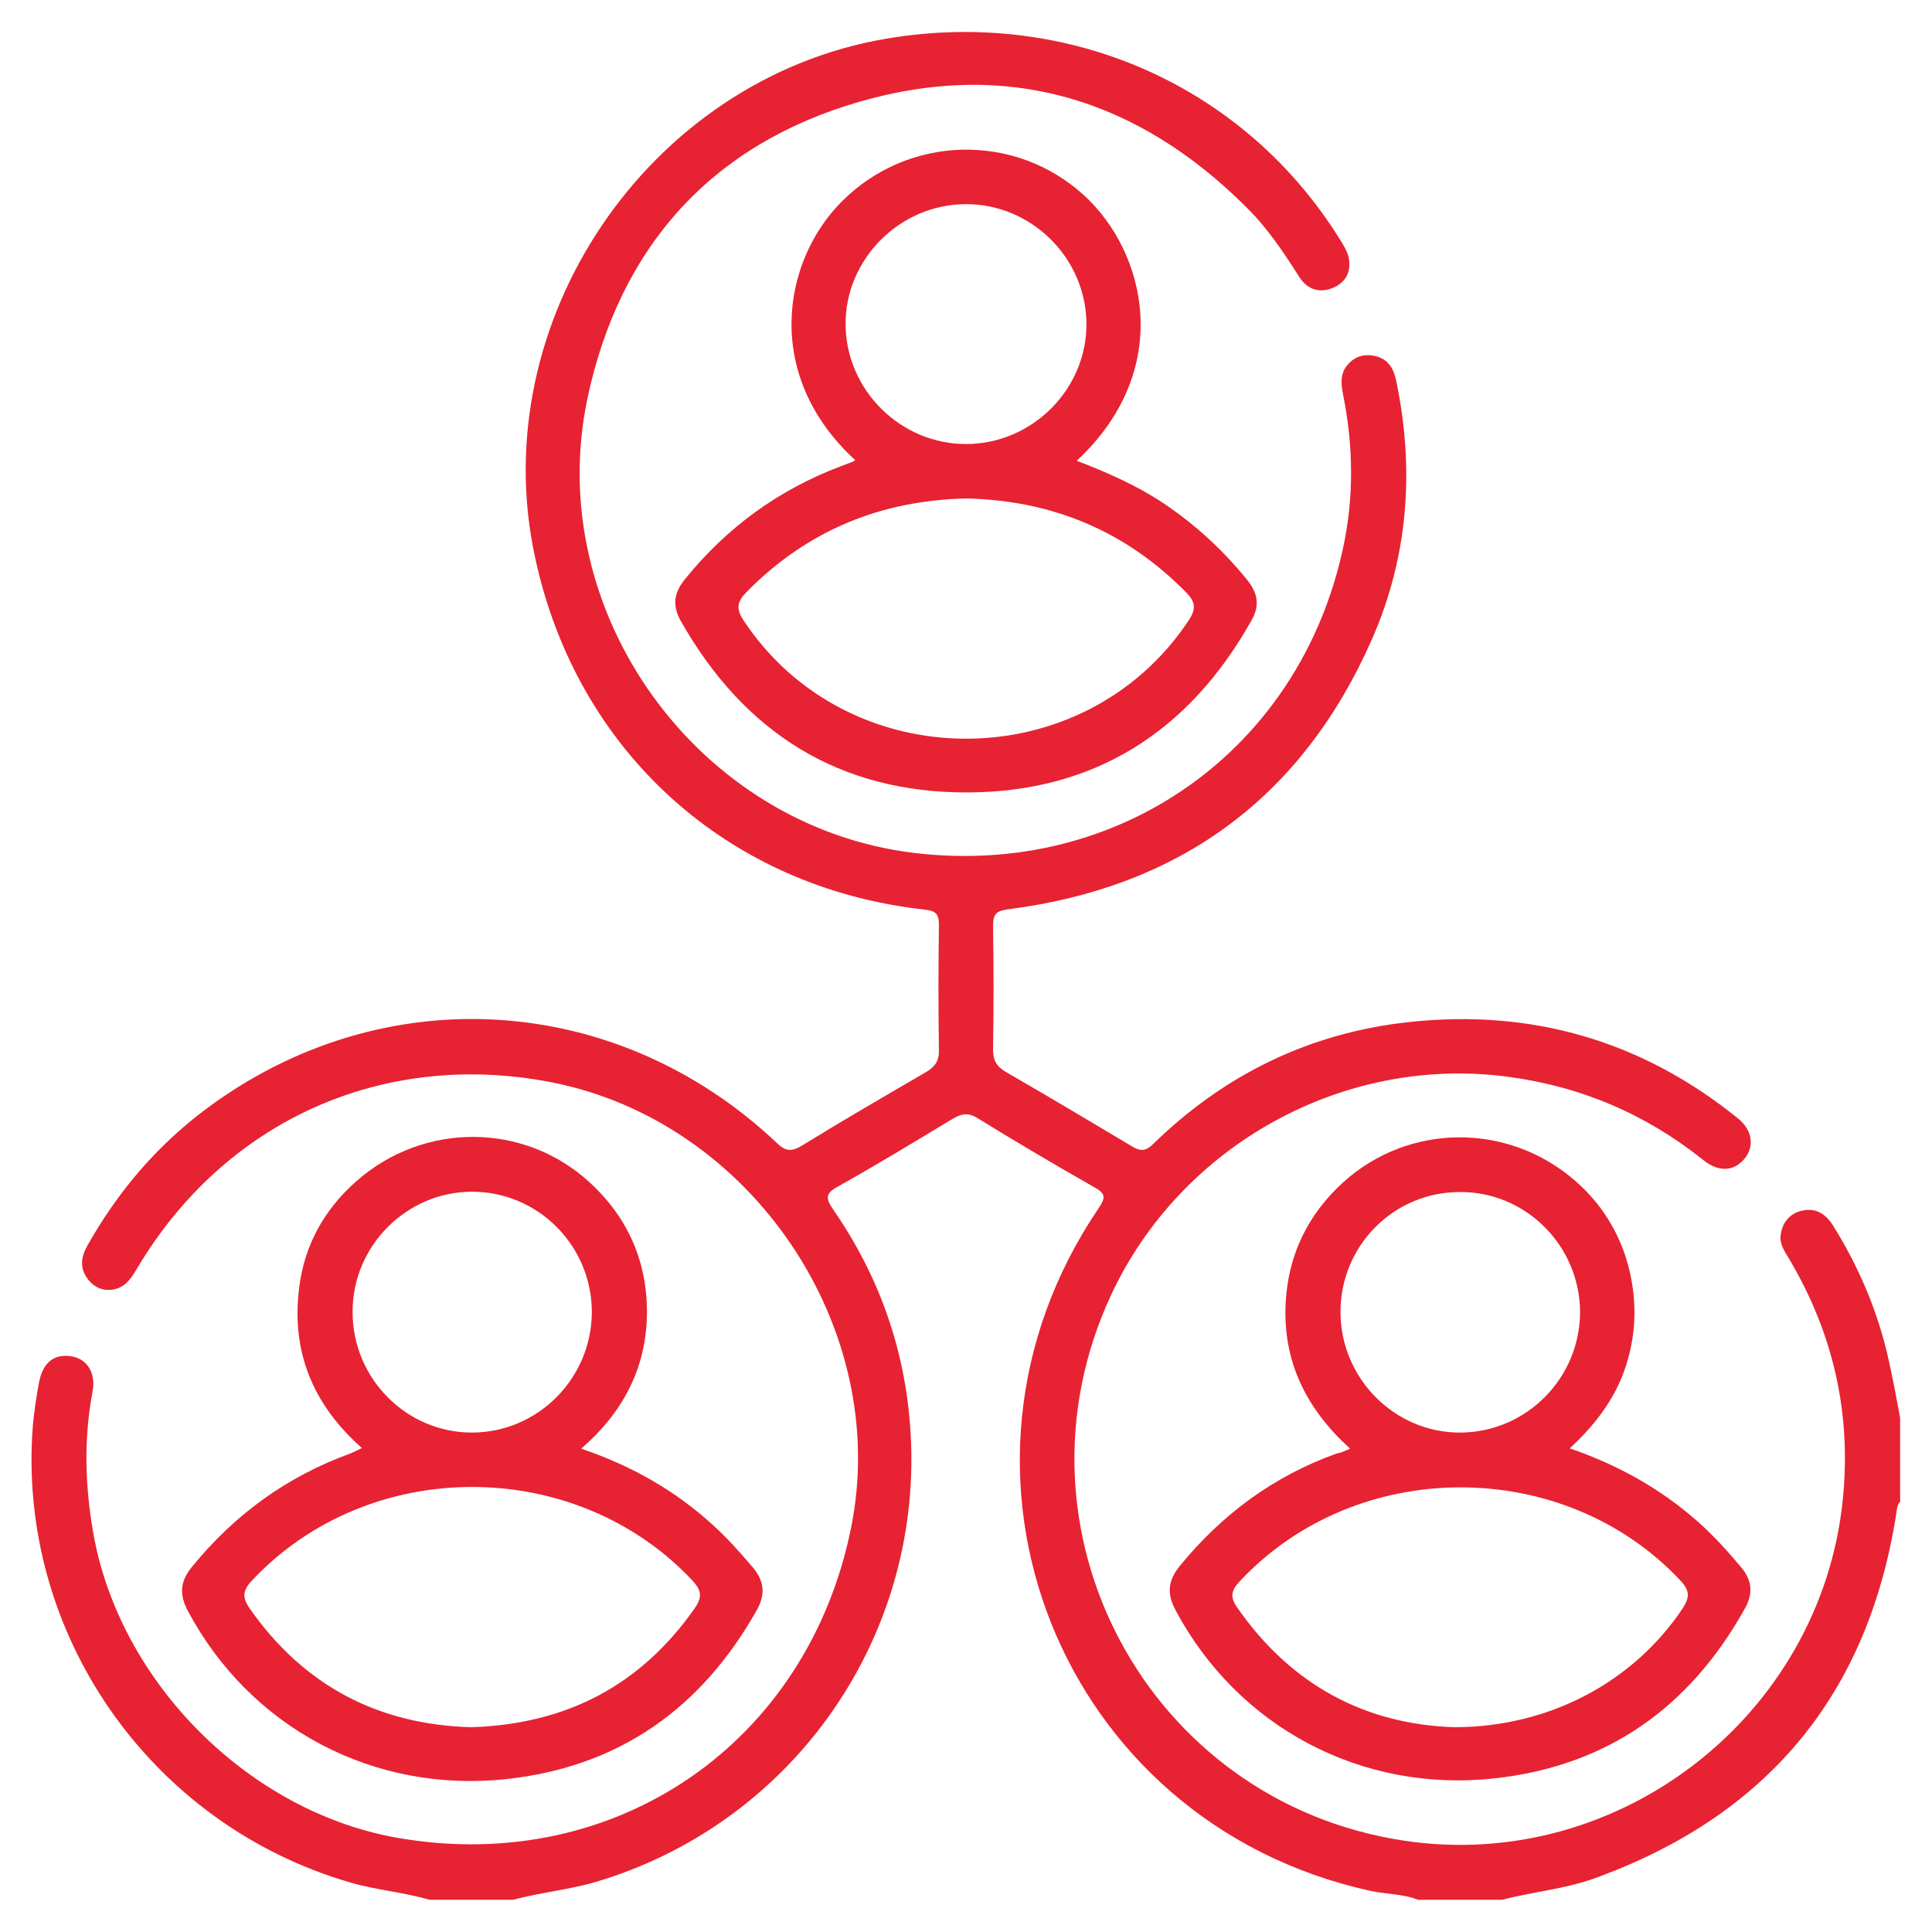 <svg xmlns="http://www.w3.org/2000/svg" xmlns:xlink="http://www.w3.org/1999/xlink" id="Layer_1" x="0px" y="0px" viewBox="0 0 60 60" style="enable-background:new 0 0 60 60;" xml:space="preserve"><style type="text/css">	.st0{fill:#E72232;}	.st1{display:none;}	.st2{display:inline;}</style><g>	<g>		<path class="st0" d="M13.34,59c-0.81-0.24-1.66-0.3-2.47-0.54c-6.22-1.81-10.35-7.75-9.85-14.18c0.04-0.45,0.11-0.9,0.19-1.34   c0.12-0.63,0.47-0.9,1-0.82c0.5,0.08,0.78,0.52,0.66,1.12c-0.27,1.45-0.23,2.89,0.02,4.33c0.8,4.67,4.86,8.74,9.54,9.52   c6.71,1.13,12.65-2.96,14-9.64c1.26-6.21-3.11-12.66-9.36-13.85c-5.2-0.99-10.08,1.21-12.8,5.77c-0.18,0.3-0.35,0.59-0.72,0.67   c-0.35,0.07-0.64-0.06-0.84-0.34c-0.24-0.33-0.19-0.67,0-1.01c0.94-1.67,2.15-3.1,3.69-4.25c5.48-4.09,12.75-3.65,17.73,1.06   c0.27,0.26,0.45,0.27,0.77,0.08c1.27-0.78,2.56-1.53,3.85-2.28c0.27-0.16,0.41-0.33,0.41-0.66c-0.02-1.3-0.02-2.61,0-3.91   c0-0.33-0.08-0.44-0.43-0.48c-6.13-0.67-10.82-4.91-12.11-10.93C15.02,10,20.14,2.45,27.53,1.2c5.68-0.96,11.15,1.48,14.11,6.28   c0.1,0.16,0.2,0.33,0.24,0.5c0.09,0.41-0.05,0.76-0.44,0.94c-0.43,0.2-0.83,0.09-1.09-0.32c-0.49-0.77-0.99-1.52-1.64-2.16   c-3.38-3.38-7.43-4.61-12.02-3.28c-4.61,1.33-7.46,4.53-8.45,9.23c-1.39,6.64,3.45,13.3,10.16,14.1   c6.38,0.76,11.96-3.2,13.31-9.47c0.34-1.57,0.32-3.15,0.01-4.72c-0.07-0.34-0.12-0.68,0.13-0.97c0.23-0.27,0.53-0.35,0.87-0.27   c0.37,0.09,0.55,0.36,0.63,0.72c0.59,2.78,0.39,5.5-0.75,8.09c-2.17,4.91-5.97,7.69-11.3,8.37c-0.37,0.05-0.46,0.16-0.46,0.51   c0.02,1.28,0.02,2.57,0,3.85c0,0.32,0.1,0.51,0.38,0.68c1.32,0.76,2.64,1.55,3.95,2.33c0.25,0.15,0.41,0.14,0.63-0.07   c2.22-2.17,4.88-3.47,7.97-3.8c3.8-0.41,7.22,0.58,10.2,2.99c0.45,0.36,0.52,0.86,0.22,1.24c-0.33,0.41-0.81,0.45-1.3,0.05   c-1.78-1.42-3.79-2.28-6.06-2.58c-5.08-0.68-10.15,2.1-12.33,6.79c-3.38,7.28,1.14,15.72,9.08,16.93   c6.68,1.02,12.97-3.87,13.65-10.59c0.27-2.67-0.29-5.13-1.64-7.43c-0.14-0.24-0.33-0.48-0.29-0.78c0.05-0.39,0.27-0.67,0.66-0.76   c0.42-0.1,0.73,0.09,0.96,0.45c0.82,1.31,1.41,2.71,1.74,4.21c0.13,0.59,0.24,1.18,0.35,1.77c0,0.87,0,1.74,0,2.61   c-0.1,0.1-0.1,0.24-0.12,0.37c-0.88,5.64-4.03,9.4-9.39,11.33c-0.92,0.33-1.9,0.41-2.85,0.66c-0.87,0-1.74,0-2.61,0   c-0.48-0.19-1-0.17-1.49-0.28c-9.64-2.12-13.98-13.02-8.43-21.2c0.2-0.3,0.24-0.44-0.12-0.64c-1.23-0.7-2.45-1.42-3.65-2.16   c-0.29-0.18-0.5-0.13-0.77,0.03c-1.18,0.71-2.36,1.43-3.56,2.1c-0.4,0.22-0.38,0.37-0.14,0.72c1.54,2.23,2.35,4.7,2.42,7.42   c0.15,6.18-3.85,11.68-9.78,13.45c-0.85,0.25-1.73,0.33-2.59,0.56C15.08,59,14.21,59,13.34,59z"></path>		<path class="st0" d="M41.93,44.99c-1.38-1.25-2.11-2.74-2-4.58c0.09-1.46,0.69-2.69,1.77-3.68c2.04-1.86,5.14-1.88,7.23-0.05   c0.8,0.7,1.35,1.58,1.63,2.6c0.28,1.04,0.27,2.09-0.06,3.12c-0.32,1.01-0.94,1.83-1.75,2.58c1.51,0.52,2.81,1.25,3.96,2.26   c0.5,0.44,0.94,0.93,1.36,1.43c0.35,0.41,0.38,0.83,0.11,1.3c-1.71,3.06-4.27,4.88-7.78,5.26c-4.13,0.45-7.96-1.6-9.89-5.22   c-0.28-0.52-0.24-0.93,0.14-1.39c1.31-1.6,2.91-2.78,4.86-3.48C41.63,45.12,41.75,45.07,41.93,44.99z M45.16,53.64   c2.95,0,5.56-1.4,7.09-3.68c0.22-0.34,0.24-0.55-0.05-0.86c-3.62-3.88-10.07-3.88-13.7,0.01c-0.26,0.28-0.31,0.48-0.08,0.81   C40.1,52.34,42.41,53.55,45.16,53.64z M41.63,40.74c0,2.07,1.69,3.77,3.74,3.75c2.04-0.02,3.69-1.69,3.7-3.73   c0-2.07-1.69-3.76-3.74-3.74C43.28,37.02,41.63,38.69,41.63,40.74z"></path>		<path class="st0" d="M18.05,44.99c1.59,0.54,2.93,1.31,4.1,2.38c0.45,0.41,0.85,0.86,1.24,1.32c0.35,0.42,0.38,0.83,0.12,1.3   c-1.71,3.05-4.27,4.88-7.78,5.26c-4.14,0.45-7.96-1.6-9.89-5.21c-0.28-0.52-0.25-0.93,0.13-1.39c1.32-1.62,2.95-2.8,4.91-3.51   c0.1-0.04,0.2-0.09,0.36-0.17c-1.52-1.34-2.2-2.99-1.95-4.97c0.16-1.32,0.77-2.43,1.78-3.32c2.09-1.84,5.2-1.83,7.23,0.03   c1.23,1.12,1.83,2.54,1.79,4.19C20.04,42.54,19.33,43.88,18.05,44.99z M14.63,53.64c2.96-0.09,5.27-1.3,6.95-3.7   c0.24-0.35,0.2-0.56-0.08-0.86c-3.64-3.87-10.05-3.87-13.68,0.01c-0.29,0.31-0.3,0.53-0.06,0.87   C9.44,52.36,11.76,53.56,14.63,53.64z M18.38,40.77c0.01-2.07-1.66-3.76-3.72-3.76c-2.03,0-3.71,1.68-3.71,3.72   c-0.01,2.07,1.67,3.77,3.72,3.76C16.7,44.48,18.36,42.82,18.38,40.77z"></path>		<path class="st0" d="M26.56,14.29c-2.85-2.61-2.29-6.16-0.41-8.04c2.07-2.07,5.38-2.14,7.52-0.18c1.91,1.75,2.82,5.39-0.23,8.24   c0.94,0.36,1.85,0.76,2.68,1.31c1,0.67,1.87,1.47,2.62,2.4c0.32,0.4,0.39,0.78,0.13,1.24c-1.93,3.45-4.87,5.34-8.83,5.35   c-3.98,0.01-6.94-1.86-8.9-5.33c-0.27-0.48-0.21-0.87,0.13-1.29c1.3-1.61,2.91-2.78,4.84-3.51c0.11-0.04,0.21-0.08,0.32-0.12   C26.47,14.35,26.5,14.33,26.56,14.29z M30.01,15.48c-2.67,0.06-4.95,1-6.83,2.91c-0.28,0.29-0.33,0.5-0.1,0.86   c3.24,4.92,10.59,4.92,13.84,0.01c0.23-0.35,0.21-0.56-0.08-0.86C34.96,16.49,32.68,15.54,30.01,15.48z M30,13.79   c2.06,0,3.76-1.71,3.74-3.75c-0.02-2.03-1.7-3.7-3.74-3.7c-2.05,0-3.76,1.71-3.74,3.75C26.28,12.12,27.97,13.79,30,13.79z"></path>	</g></g><g class="st1">	<g class="st2">		<path class="st0" d="M30.54,58.55c-0.86-0.19-1.6-0.6-2.21-1.22c-0.2-0.2-0.41-0.18-0.66-0.07c-1.93,0.87-3.78-0.36-4.02-2.05   c-0.04-0.28-0.21-0.41-0.48-0.46c-1.27-0.26-2.02-1.04-2.29-2.29c-0.06-0.29-0.2-0.41-0.47-0.47c-1.29-0.26-2.05-1.07-2.32-2.34   c-0.06-0.27-0.2-0.36-0.44-0.41c-1.27-0.28-2.06-1.05-2.31-2.34c-0.05-0.25-0.16-0.44-0.39-0.57c-0.71-0.41-1.41-0.84-2.1-1.26   c-0.25-0.15-0.45-0.18-0.55,0.16c-0.06,0.22-0.21,0.36-0.44,0.36c-0.63,0-1.26,0.07-1.88-0.14c-2.62-0.89-5.25-1.77-7.89-2.63   c-0.46-0.15-0.65-0.38-0.65-0.88c0.01-5.86,0.01-11.72,0-17.58c0-0.52,0.18-0.77,0.71-0.73c0.06,0,0.11,0,0.17,0   c1.43-0.17,2.7,0.16,3.88,1.01c0.74,0.53,1.57,0.92,2.35,1.39c0.31,0.19,0.6,0.24,0.95,0.13c0.55-0.16,1.12-0.27,1.67-0.43   c0.47-0.14,0.58-0.47,0.21-0.76c-2.47-1.92-2.8-4.58-2.51-7.4c0.36-3.49,2.68-5.68,6.2-5.93c0.4-0.03,0.49-0.16,0.33-0.52   c-0.2-0.46-0.37-0.94-0.59-1.39c-0.18-0.36-0.09-0.61,0.18-0.89c1.35-1.33,2.69-2.67,4.02-4.02c0.28-0.29,0.53-0.34,0.87-0.1   c0.64,0.44,1.31,0.85,1.96,1.29c0.29,0.2,0.55,0.24,0.87,0.06c0.82-0.45,1.68-0.81,2.57-1.07c0.37-0.11,0.54-0.32,0.61-0.7   c0.14-0.75,0.33-1.49,0.47-2.24c0.08-0.42,0.28-0.6,0.72-0.59c1.92,0.01,3.83,0.01,5.75,0c0.44,0,0.63,0.18,0.71,0.6   c0.15,0.77,0.34,1.52,0.48,2.29c0.06,0.34,0.23,0.52,0.55,0.62c0.91,0.27,1.79,0.64,2.62,1.09c0.3,0.16,0.54,0.16,0.82-0.03   c0.65-0.44,1.32-0.84,1.96-1.29c0.35-0.24,0.61-0.24,0.92,0.08c1.33,1.35,2.67,2.69,4.02,4.03c0.28,0.27,0.35,0.53,0.18,0.89   c-0.22,0.45-0.39,0.93-0.59,1.38c-0.16,0.36-0.07,0.49,0.33,0.51c3.12,0.23,5.5,2.2,6.07,5.22c0.45,2.4,0.43,4.79-1.15,6.89   c-0.33,0.43-0.72,0.81-1.13,1.15c-0.16,0.13-0.31,0.27-0.27,0.51c0.04,0.27,0.26,0.29,0.45,0.35c1.46,0.42,2.98,0.64,4.4,1.23   c0.17,0.07,0.33,0.01,0.48-0.07c0.28-0.14,0.58-0.27,0.84-0.44c1.22-0.82,2.55-1.16,4.01-1.04c0,4.46,0,8.93,0,13.39   c-0.27,0.13-0.54,0.25-0.81,0.38c-4.31,2.15-8.62,4.31-12.92,6.46c-0.81,0.41-1.63,0.82-2.45,1.22c-0.31,0.15-0.47,0.35-0.5,0.72   c-0.1,1.32-0.91,2.25-2.2,2.54c-0.33,0.07-0.52,0.17-0.59,0.54c-0.24,1.24-1.02,2-2.25,2.25c-0.34,0.07-0.46,0.24-0.52,0.54   c-0.24,1.17-0.95,1.92-2.12,2.18c-0.44,0.1-0.59,0.31-0.68,0.72c-0.23,1.03-0.89,1.69-1.88,2.02c-0.18,0.06-0.35,0.12-0.52,0.18   C30.91,58.55,30.72,58.55,30.54,58.55z M56.78,32.6C56.78,32.6,56.78,32.6,56.78,32.6c0-1.51,0-3.01,0-4.52   c0-0.79-0.06-0.82-0.78-0.45c-0.05,0.03-0.1,0.05-0.15,0.08c-5.13,2.7-10.27,5.38-15.39,8.12c-1.05,0.56-2.07,0.61-3.16,0.3   c-1.61-0.46-3.22-0.91-4.82-1.38c-1.12-0.33-2.2-0.26-3.25,0.26c-1.63,0.81-3.26,1.62-4.89,2.45c-0.85,0.43-1.12,1.3-0.68,2.06   c0.4,0.68,1.17,0.83,1.99,0.35c0.98-0.57,1.95-1.17,2.92-1.74c1.79-1.06,3.34-0.91,4.89,0.49c2.42,2.18,4.84,4.35,7.25,6.53   c0.32,0.29,0.59,0.35,0.99,0.15c4.83-2.43,9.67-4.85,14.51-7.26c0.4-0.2,0.58-0.46,0.57-0.91C56.77,35.61,56.78,34.1,56.78,32.6z    M23.77,32.71c-0.39,0.02-0.79,0-1.17,0.06c-2.28,0.37-4.5,0.97-6.76,1.44c-0.28,0.06-0.46,0.2-0.54,0.49   c-0.75,2.65-1.5,5.29-2.27,7.93c-0.09,0.3-0.02,0.5,0.25,0.65c0.72,0.43,1.44,0.85,2.15,1.29c0.27,0.17,0.46,0.13,0.68-0.1   c0.52-0.55,1.06-1.1,1.62-1.61c1.73-1.57,4.17-0.83,4.73,1.45c0.08,0.31,0.21,0.48,0.53,0.55c1.24,0.26,1.99,1.03,2.25,2.26   c0.07,0.31,0.23,0.44,0.51,0.5c1.24,0.26,1.99,1.04,2.26,2.26c0.07,0.3,0.2,0.43,0.5,0.49c0.74,0.15,1.33,0.54,1.79,1.15   c0.69,0.92,1.64,1.55,2.55,2.23c0.15,0.12,0.37,0.17,0.57,0.2c0.45,0.08,0.82-0.08,1.05-0.46c0.24-0.39,0.2-0.79-0.08-1.14   c-0.15-0.19-0.34-0.35-0.52-0.5c-1.2-1-2.4-1.99-3.6-3c-0.93-0.78-0.84-0.57-0.15-1.42c0.46-0.57,0.46-0.56,1.04-0.08   c1.41,1.18,2.82,2.36,4.25,3.53c0.61,0.49,1.34,0.46,1.75-0.02c0.41-0.49,0.29-1.08-0.37-1.63c-1.24-1.04-2.49-2.07-3.72-3.11   c-0.89-0.75-0.92-0.52-0.14-1.51c0.3-0.38,0.53-0.41,0.91-0.09c1.24,1.06,2.51,2.1,3.77,3.15c0.27,0.23,0.54,0.46,0.84,0.64   c0.5,0.3,1.14,0.18,1.47-0.22c0.36-0.44,0.31-0.97-0.13-1.46c-0.09-0.1-0.19-0.18-0.28-0.27c-2.36-2.13-4.73-4.25-7.09-6.38   c-1.08-0.97-1.81-1.05-3.07-0.3c-1.02,0.61-2.03,1.25-3.07,1.82c-1.87,1.03-4.08-0.03-4.47-2.12c-0.27-1.44,0.36-2.72,1.71-3.43   c1.34-0.7,2.69-1.35,4.03-2.03c0.13-0.06,0.32-0.11,0.3-0.29c-0.02-0.14-0.19-0.16-0.31-0.2C26.31,33.03,25.08,32.66,23.77,32.71z    M28.06,25.46c0,0.19,0,0.37,0,0.56c0,0.94,0,0.94-0.94,1.18c-1.4,0.35-2.81,0.69-4.21,1.06c-1.14,0.3-1.87,1.03-2.13,2.19   c-0.17,0.79-0.08,0.88,0.74,0.74c1.72-0.3,3.44-0.31,5.14,0.17c2.23,0.63,4.42,1.39,6.7,1.86c1.47,0.3,2.9,0.81,4.35,1.22   c0.29,0.08,0.58,0.15,0.87,0.19c0.45,0.05,0.71-0.12,0.7-0.62c-0.01-0.84,0-1.67,0-2.51c-0.01-1.92-0.75-2.89-2.6-3.35   c-1.39-0.35-2.77-0.7-4.16-1.03c-0.43-0.1-0.63-0.32-0.61-0.78c0.03-0.52,0.03-1.04,0-1.56c-0.03-0.46,0.14-0.76,0.54-1   c1.11-0.69,1.85-1.68,2.09-2.97c0.25-1.4,0.26-2.81-0.15-4.19c-0.57-1.89-2.47-3.3-4.39-3.29c-2.02,0.01-3.85,1.35-4.43,3.29   c-0.35,1.16-0.28,2.35-0.2,3.54c0.11,1.53,0.82,2.73,2.1,3.56c0.47,0.3,0.68,0.64,0.62,1.18C28.04,25.09,28.06,25.28,28.06,25.46z    M49.42,19.48c-0.02-1.24-0.06-2.08-0.32-2.88c-0.62-1.89-2.5-3.29-4.42-3.26c-2.05,0.03-3.85,1.4-4.43,3.38   c-0.31,1.08-0.16,2.18-0.17,3.27c0,1.36,0.5,2.6,1.61,3.34c1.01,0.67,1.23,1.46,1.1,2.52c-0.01,0.13-0.01,0.26,0,0.39   c0.06,0.54-0.16,0.82-0.71,0.93c-0.64,0.12-1.26,0.32-1.89,0.46c-0.45,0.1-0.5,0.28-0.21,0.63c0.72,0.87,0.97,1.91,0.98,3.01   c0.01,0.54,0,1.08,0,1.62c0.01,0.66,0.05,0.69,0.65,0.38c2.99-1.57,5.98-3.15,8.97-4.73c0.16-0.08,0.42-0.12,0.4-0.33   c-0.02-0.22-0.29-0.19-0.45-0.23c-1.06-0.28-2.12-0.56-3.19-0.79c-0.57-0.12-0.77-0.4-0.73-0.96c0.04-0.54,0.01-1.08,0.01-1.62   c0-0.28,0.08-0.5,0.34-0.66C48.81,22.82,49.51,21.14,49.42,19.48z M19.88,19.15c0-0.92,0.01-1.69-0.23-2.46   c-0.61-1.9-2.25-3.22-4.23-3.36c-1.75-0.12-3.59,0.99-4.39,2.71c-0.62,1.33-0.52,2.76-0.42,4.17c0.12,1.55,0.87,2.75,2.17,3.58   c0.39,0.25,0.59,0.53,0.54,1c-0.02,0.2,0,0.41,0,0.61c0,1.52,0,1.52-1.46,1.94c-0.02,0.01-0.04,0.01-0.05,0.02   c-0.14,0.04-0.34,0.05-0.36,0.21c-0.02,0.16,0.17,0.22,0.3,0.3c0.96,0.57,1.89,1.2,2.9,1.67c1.07,0.51,1.73,1.15,1.45,2.43   c-0.07,0.3,0.09,0.4,0.39,0.34c0.65-0.15,1.3-0.3,1.96-0.43c0.4-0.08,0.55-0.27,0.55-0.69c0.01-1.08,0.28-2.1,0.99-2.95   c0.32-0.38,0.18-0.53-0.23-0.62c-0.69-0.16-1.37-0.35-2.06-0.51c-0.36-0.09-0.53-0.29-0.52-0.67c0.01-0.54,0.02-1.08-0.01-1.62   c-0.03-0.48,0.15-0.79,0.56-1.05c1.15-0.71,1.83-1.77,2.1-3.09C19.93,20.13,19.86,19.57,19.88,19.15z M23.6,19.28   c0.01-1.08-0.03-1.83,0.13-2.56c0.59-2.78,2.74-4.72,5.65-5.08c2.49-0.31,5.09,1.21,6.31,3.65c0.71,1.43,0.67,2.95,0.66,4.47   c-0.01,2.06-0.81,3.75-2.39,5.07c-0.19,0.16-0.38,0.31-0.31,0.6c0.07,0.28,0.33,0.28,0.53,0.33c3.05,0.85,3.05,0.85,6.12,0.06   c0.07-0.02,0.15-0.03,0.22-0.05c0.2-0.08,0.47-0.06,0.54-0.33c0.08-0.31-0.14-0.47-0.34-0.64c-1.53-1.28-2.33-2.91-2.34-4.91   c-0.01-1.41-0.17-2.84,0.42-4.18c0.19-0.43,0.14-0.76-0.11-1.14c-2.29-3.46-5.47-5.17-9.64-4.82c-3.49,0.3-6.09,2.07-7.89,5.06   c-0.14,0.24-0.22,0.47-0.1,0.73c0.54,1.17,0.53,2.41,0.57,3.66c0.07,2.3-0.66,4.23-2.47,5.71c-0.43,0.35-0.35,0.69,0.18,0.83   c1.01,0.27,2.02,0.51,3.03,0.76c0.17,0.04,0.33,0.04,0.5,0c1.01-0.25,2.02-0.5,3.03-0.76c0.19-0.05,0.41-0.08,0.45-0.35   c0.03-0.24-0.1-0.38-0.27-0.52c-0.39-0.31-0.75-0.66-1.07-1.06C23.85,22.38,23.49,20.73,23.6,19.28z M19.75,13.5   c0.25-0.07,0.34-0.27,0.45-0.43c0.97-1.4,2.16-2.56,3.63-3.4c4.09-2.34,8.2-2.33,12.29,0c1.46,0.83,2.65,1.98,3.59,3.36   c0.27,0.4,0.51,0.48,0.88,0.12c0.36-0.35,0.79-0.62,1.25-0.84c0.24-0.12,0.42-0.29,0.53-0.54c0.24-0.58,0.48-1.17,0.74-1.74   c0.13-0.3,0.09-0.52-0.14-0.75c-0.78-0.77-1.56-1.54-2.32-2.33c-0.25-0.26-0.48-0.28-0.78-0.08c-0.58,0.4-1.19,0.76-1.77,1.16   c-0.28,0.19-0.53,0.2-0.82,0.02C36,7.27,34.63,6.7,33.18,6.35c-0.35-0.08-0.53-0.28-0.6-0.64c-0.13-0.68-0.3-1.34-0.42-2.02   c-0.07-0.36-0.25-0.51-0.61-0.51c-1.04,0-2.08,0-3.12,0c-0.35,0-0.54,0.15-0.61,0.51c-0.13,0.67-0.3,1.34-0.43,2.02   c-0.07,0.36-0.25,0.55-0.6,0.64c-1.45,0.36-2.83,0.91-4.1,1.71c-0.32,0.2-0.57,0.16-0.87-0.04c-0.57-0.39-1.16-0.74-1.73-1.13   c-0.3-0.2-0.52-0.19-0.78,0.07c-0.77,0.79-1.55,1.55-2.32,2.33c-0.15,0.15-0.33,0.31-0.22,0.53c0.49,1,0.54,2.28,1.79,2.81   c0.33,0.14,0.59,0.44,0.89,0.67C19.55,13.37,19.66,13.44,19.75,13.5z M3.18,33.33c0,2.43,0.01,4.87-0.01,7.3   c0,0.5,0.15,0.78,0.66,0.93c0.94,0.27,1.88,0.6,2.8,0.93c0.45,0.16,0.66,0.08,0.78-0.41c1.01-4.11,2.04-8.22,3.08-12.32   c0.1-0.38,0.03-0.62-0.33-0.82c-1.97-1.13-3.92-2.28-5.88-3.41c-0.78-0.45-1.1-0.26-1.1,0.62C3.17,28.53,3.18,30.93,3.18,33.33z    M9.01,42.78c-0.07,0.38,0.05,0.5,0.24,0.57c0.32,0.11,0.63,0.22,0.95,0.33c0.67,0.22,0.68,0.21,0.88-0.47   c0.96-3.34,1.93-6.68,2.86-10.03c0.59-2.1,0.8-1.51-1.08-2.65c-0.67-0.4-0.7-0.38-0.89,0.4c-0.96,3.82-1.91,7.65-2.87,11.47   C9.06,42.57,9.02,42.75,9.01,42.78z M20.78,44.85c0-0.46-0.2-0.78-0.58-0.96c-0.43-0.21-0.85-0.15-1.19,0.17   c-0.55,0.5-1.08,1.02-1.59,1.57c-0.5,0.53-0.5,1.15-0.05,1.59c0.45,0.44,1.05,0.42,1.59-0.08c0.5-0.47,0.98-0.97,1.46-1.46   C20.65,45.45,20.8,45.17,20.78,44.85z M26.33,50.32c-0.03-0.41-0.23-0.73-0.61-0.91c-0.43-0.2-0.85-0.14-1.19,0.18   c-0.53,0.49-1.05,1-1.55,1.53c-0.52,0.55-0.53,1.19-0.07,1.63c0.44,0.42,1.08,0.39,1.6-0.1c0.49-0.46,0.95-0.94,1.42-1.42   C26.17,50.99,26.33,50.7,26.33,50.32z M25.36,54.71c-0.02,0.45,0.18,0.77,0.55,0.97c0.44,0.23,0.88,0.17,1.24-0.16   c0.55-0.5,1.08-1.02,1.58-1.56c0.5-0.54,0.5-1.14,0.05-1.59c-0.45-0.44-1.04-0.44-1.59,0.07c-0.52,0.48-1,0.99-1.49,1.49   C25.48,54.15,25.34,54.41,25.36,54.71z M23.56,47.71c-0.01-0.53-0.2-0.86-0.58-1.05c-0.42-0.21-0.85-0.17-1.2,0.15   c-0.55,0.5-1.08,1.02-1.59,1.57c-0.51,0.54-0.51,1.14-0.07,1.59c0.45,0.45,1.05,0.44,1.59-0.06c0.52-0.48,1.01-0.99,1.5-1.5   C23.42,48.19,23.57,47.93,23.56,47.71z M31.85,55.73c-0.01-0.5-0.37-0.77-0.7-1.08c-0.34-0.31-0.58-0.38-0.86,0.08   c-0.18,0.31-0.48,0.56-0.73,0.83c-0.13,0.14-0.26,0.29-0.07,0.47c0.32,0.31,0.63,0.63,1.1,0.7   C31.29,56.83,31.87,56.37,31.85,55.73z"></path>	</g></g><g class="st1">	<g class="st2">		<path class="st0" d="M57.9,29.57c0,6.54,0,13.09,0,19.63c0,2.53-1.53,4.06-4.06,4.06c-7.36,0-14.72,0-22.08,0   c-0.28,0-0.67,0.12-0.75-0.25c-0.1-0.44-0.16-0.93,0.05-1.36c0.12-0.24,0.42-0.16,0.64-0.16c3.67,0,7.34,0,11.01,0   c3.79,0,7.57,0,11.36,0c1.22,0,2.09-0.86,2.06-1.97c-0.01-0.37-0.13-0.44-0.45-0.3c-0.64,0.28-1.31,0.33-1.99,0.32   c-6.68-0.01-13.36,0-20.04-0.01c-0.28,0-0.67,0.12-0.77-0.24c-0.12-0.44-0.15-0.93,0.04-1.37c0.11-0.25,0.41-0.17,0.63-0.17   c2.78,0,5.55,0,8.33,0c4.08,0,8.16,0,12.23,0c1.18,0,2.04-0.86,2.01-1.95c-0.01-0.33-0.08-0.48-0.43-0.32   c-0.67,0.3-1.39,0.33-2.11,0.33c-6.31-0.01-12.62,0-18.93-0.01c-0.29,0-0.71,0.15-0.83-0.22c-0.14-0.43-0.15-0.93,0.02-1.37   c0.11-0.28,0.44-0.18,0.68-0.18c3.67,0,7.34,0,11.01,0c1.27,0,1.27,0,1.27-1.25c0-1.42-0.01-2.84,0-4.25   c0.01-2.22,1.61-3.81,3.84-3.82c1.63-0.01,3.26-0.02,4.89,0.01c0.46,0.01,0.6-0.14,0.6-0.6c-0.01-5.22-0.02-10.45,0-15.67   c0-0.58-0.26-0.61-0.71-0.61c-5.77,0.01-11.53,0.01-17.3,0.01c-7.44,0-14.87,0-22.31,0c-0.79,0-0.79,0-0.79,0.79   c0,2.27,0,4.54,0,6.82c0,0.76-0.02,0.78-0.8,0.78c-0.16,0-0.31-0.01-0.47,0c-0.37,0.01-0.53-0.18-0.51-0.54   c0.01-0.12,0-0.23,0-0.35c0-5.17,0-10.33,0-15.5c0-2.5,1.53-4.03,4.03-4.04c0.47,0,1,0.12,1.38-0.07   c0.43-0.22,0.13-0.81,0.21-1.23c0.25-1.46,1.5-2.52,2.89-2.42c1.47,0.11,2.55,1.28,2.59,2.79c0,0.16,0.01,0.31,0,0.47   c-0.03,0.36,0.14,0.47,0.48,0.47c0.95-0.01,1.9-0.01,2.85,0c0.35,0.01,0.49-0.12,0.48-0.47c-0.01-0.33,0-0.66,0.06-0.98   C28.5,2.97,29.72,2,31.06,2.09c1.42,0.09,2.52,1.22,2.61,2.66c0.06,1.06,0.06,1.06,1.11,1.06c0.72,0,1.44-0.02,2.16,0.01   c0.44,0.02,0.59-0.15,0.56-0.57c-0.05-0.74,0.1-1.43,0.55-2.04c0.71-0.94,1.89-1.33,3.01-0.99c1.1,0.33,1.89,1.37,1.94,2.57   c0.05,1.02,0.05,1.02,1.09,1.02c0.64,0,1.28,0,1.92,0c0.8,0,0.8,0,0.8-0.78c0-0.7,0.17-1.35,0.62-1.9   c0.73-0.91,1.89-1.25,2.98-0.9c1.08,0.34,1.84,1.36,1.91,2.54c0.06,1.04,0.06,1.04,1.13,1.04c0.6,0,1.2-0.01,1.79,0.16   c1.62,0.46,2.67,1.92,2.67,3.74C57.91,16.33,57.9,22.95,57.9,29.57z M35.59,16.07c6.62,0,13.24-0.01,19.86,0.01   c0.53,0,0.7-0.14,0.69-0.68c-0.03-1.86-0.01-3.73-0.01-5.59c0-1.48-0.73-2.21-2.22-2.21c-0.17,0-0.35,0-0.52,0   c-1.02,0-1.02,0-1.07,1.04c-0.06,1.18-0.82,2.2-1.9,2.54c-1.1,0.35-2.25,0.01-2.98-0.9c-0.46-0.57-0.67-1.24-0.61-1.95   c0.05-0.61-0.18-0.78-0.75-0.74c-0.66,0.05-1.32,0.01-1.98,0.01c-1.05,0-1.05,0-1.09,1.02c-0.06,1.19-0.8,2.2-1.89,2.55   c-1.11,0.37-2.29,0.01-3.03-0.92C37.62,9.67,37.44,9,37.49,8.28c0.04-0.52-0.12-0.74-0.67-0.7c-0.7,0.05-1.4,0.01-2.1,0.01   c-1.01,0-1.01,0-1.06,1c-0.05,1.21-0.82,2.25-1.92,2.59c-1.14,0.35-2.35-0.05-3.05-1.01c-0.45-0.61-0.58-1.31-0.53-2.04   c0.03-0.4-0.12-0.55-0.53-0.54c-0.91,0.02-1.83,0.03-2.74,0c-0.45-0.01-0.6,0.16-0.55,0.58c0.02,0.13,0,0.27,0,0.41   c-0.05,1.48-1.14,2.63-2.59,2.74c-1.37,0.11-2.59-0.91-2.89-2.35c-0.09-0.45,0.27-1.08-0.26-1.31c-0.41-0.18-0.95-0.06-1.44-0.05   c-1.4,0-2.14,0.76-2.14,2.17c0,1.82,0,3.65,0,5.47c0,0.83,0,0.83,0.82,0.83C22.42,16.07,29.01,16.07,35.59,16.07z M48.58,40.21   c0,0.66,0,1.32,0,1.98c0,0.11,0.01,0.27,0.08,0.32c0.14,0.1,0.24-0.06,0.33-0.15c1.82-1.81,3.63-3.62,5.44-5.44   c0.09-0.09,0.24-0.18,0.17-0.33c-0.07-0.15-0.24-0.1-0.37-0.1c-1.28,0-2.56-0.02-3.84,0.01c-1,0.02-1.78,0.83-1.81,1.84   C48.57,38.96,48.59,39.59,48.58,40.21z M56.12,40.3C56.12,40.3,56.13,40.3,56.12,40.3c0-0.62,0.01-1.24,0-1.86   c0-0.15,0.07-0.35-0.09-0.42c-0.17-0.08-0.27,0.11-0.37,0.21c-1.79,1.78-3.57,3.57-5.35,5.35c-0.1,0.1-0.29,0.2-0.2,0.38   c0.07,0.13,0.24,0.08,0.37,0.08c1.26,0,2.52,0.02,3.78-0.01c1.04-0.02,1.82-0.82,1.85-1.86C56.14,41.54,56.12,40.92,56.12,40.3z    M20.62,6.66c0,0.62-0.02,1.24,0,1.86c0.02,0.61,0.42,1.02,0.97,1.02c0.55,0,0.96-0.4,0.97-1.02c0.02-1.2,0.02-2.4,0-3.6   c-0.01-0.62-0.4-1.03-0.94-1.04c-0.57-0.02-0.98,0.4-1,1.05C20.61,5.5,20.62,6.08,20.62,6.66z M29.94,6.64c0,0.6-0.01,1.2,0,1.8   c0.01,0.66,0.39,1.08,0.96,1.09c0.57,0.01,0.98-0.41,0.98-1.06c0.01-1.18,0.01-2.36,0-3.54c-0.01-0.65-0.41-1.07-0.98-1.06   c-0.57,0.01-0.94,0.42-0.96,1.09C29.93,5.52,29.94,6.08,29.94,6.64z M41.21,6.73c0-0.6,0.01-1.2,0-1.8   c-0.02-0.66-0.41-1.07-0.98-1.06c-0.55,0.01-0.95,0.41-0.95,1.03c-0.02,1.2-0.02,2.4,0,3.6c0.01,0.62,0.4,1.02,0.95,1.03   c0.57,0.01,0.97-0.41,0.99-1.06C41.22,7.9,41.21,7.31,41.21,6.73z M50.53,6.72c0-0.6,0.01-1.2,0-1.8c-0.02-0.65-0.43-1.06-1-1.05   c-0.55,0.02-0.93,0.42-0.94,1.04c-0.02,1.18-0.01,2.36,0,3.54c0.01,0.66,0.4,1.08,0.97,1.08c0.57,0,0.96-0.41,0.97-1.07   C50.54,7.88,50.53,7.3,50.53,6.72z"></path>		<path class="st0" d="M17.24,29.95c-2.98,0.01-5.43,0.76-7.64,2.26c-0.38,0.26-0.58,0.25-0.84-0.13c-0.73-1.05-0.9-0.86,0.28-1.61   c5.78-3.66,13.28-2.87,18.24,1.93c0.38,0.37,0.72,0.48,1.24,0.36c1.28-0.29,2.59-0.51,3.88-0.78c0.45-0.1,0.81-0.04,1.09,0.33   c0.3,0.39,0.17,0.76-0.06,1.14c-0.77,1.28-1.52,2.57-2.3,3.85c-0.21,0.34-0.24,0.65-0.12,1.04c2.72,8.45-2.1,17.08-10.7,19.18   c-8.27,2.02-16.8-3.73-18.03-12.14C1.64,41,2.71,37.1,5.44,33.65c0.17-0.22,0.33-0.67,0.69-0.47c0.41,0.22,0.8,0.56,1.02,1   c0.09,0.18-0.15,0.34-0.27,0.48c-2.02,2.47-3.05,5.29-3.04,8.48c0.02,6.2,4.46,11.57,10.55,12.76   c7.49,1.47,14.57-3.68,15.53-11.26c0.26-2.08,0.05-4.11-0.7-6.06c-0.26-0.69-0.23-1.24,0.18-1.85c0.47-0.69,0.87-1.43,1.29-2.15   c0.06-0.11,0.2-0.23,0.1-0.37c-0.09-0.12-0.26-0.06-0.38-0.04c-0.82,0.15-1.65,0.29-2.45,0.49c-0.57,0.14-0.96-0.02-1.34-0.43   c-2.03-2.2-4.52-3.57-7.47-4.09C18.42,30.02,17.68,29.93,17.24,29.95z"></path>		<path class="st0" d="M26.21,43.08c0,0.74,0,1.48,0,2.21c0,1.19-0.25,1.45-1.42,1.45c-1.2,0-2.41,0.02-3.61-0.01   c-0.43-0.01-0.58,0.13-0.57,0.57c0.02,1.28,0.01,2.56,0.01,3.84c0,0.86-0.33,1.19-1.21,1.19c-1.65,0-3.3,0-4.95,0   c-0.89,0-1.21-0.33-1.21-1.24c0-1.26-0.02-2.52,0.01-3.79c0.01-0.43-0.13-0.58-0.57-0.57c-1.28,0.02-2.56,0.01-3.84,0.01   c-0.86,0-1.19-0.33-1.19-1.21c0-1.65,0-3.3,0-4.95c0-0.9,0.33-1.21,1.24-1.21c1.26,0,2.52-0.02,3.79,0.01   c0.43,0.01,0.58-0.13,0.57-0.57c-0.02-1.28-0.01-2.56-0.01-3.84c0-0.86,0.33-1.19,1.21-1.19c1.65,0,3.3,0,4.95,0   c0.9,0,1.21,0.33,1.21,1.24c0,1.26,0.02,2.52-0.01,3.79c-0.01,0.43,0.13,0.58,0.56,0.57c1.28-0.02,2.56-0.01,3.84-0.01   c0.86,0,1.19,0.33,1.19,1.21C26.22,41.41,26.21,42.25,26.21,43.08z M21.92,44.96c0.66,0,1.32-0.02,1.98,0.01   c0.39,0.01,0.56-0.11,0.55-0.53c-0.02-0.91-0.03-1.82,0-2.74c0.01-0.44-0.15-0.57-0.57-0.56c-1.24,0.02-2.48,0.01-3.72,0.01   c-1.01,0-1.3-0.3-1.3-1.33c0-1.24-0.01-2.48,0-3.72c0.01-0.39-0.11-0.56-0.53-0.55c-0.91,0.02-1.82,0.03-2.74,0   c-0.44-0.01-0.57,0.15-0.56,0.57c0.02,1.22,0.01,2.44,0.01,3.67c0,1.09-0.28,1.36-1.39,1.36c-1.22,0-2.44,0.01-3.67-0.01   c-0.4-0.01-0.55,0.12-0.54,0.53c0.02,0.91,0.03,1.82,0,2.74c-0.01,0.44,0.15,0.57,0.57,0.56c1.2-0.02,2.41-0.01,3.61-0.01   c1.17,0,1.42,0.26,1.42,1.45c0,1.2,0.01,2.41-0.01,3.61c-0.01,0.4,0.12,0.55,0.53,0.54c0.91-0.02,1.82-0.03,2.74,0   c0.44,0.01,0.57-0.15,0.56-0.57c-0.02-1.22-0.01-2.44-0.01-3.67c0-1.09,0.28-1.36,1.39-1.36C20.79,44.96,21.35,44.96,21.92,44.96z   "></path>		<path class="st0" d="M21.55,22.57c0,0.87,0,0.87-0.94,0.87c-0.84,0-0.84,0-0.84-0.91c0-0.87,0-0.87,0.94-0.87   C21.55,21.66,21.55,21.66,21.55,22.57z"></path>		<path class="st0" d="M29.01,22.51c0,0.93,0,0.93-0.88,0.93c-0.9,0-0.9,0-0.9-0.85c0-0.93,0-0.93,0.88-0.93   C29.01,21.66,29.01,21.66,29.01,22.51z"></path>		<path class="st0" d="M34.69,22.54c0-0.88,0-0.88,0.93-0.88c0.85,0,0.85,0,0.85,0.9c0,0.88,0,0.88-0.93,0.88   C34.69,23.44,34.69,23.44,34.69,22.54z"></path>		<path class="st0" d="M43.92,22.57c0,0.87,0,0.87-0.93,0.87c-0.85,0-0.85,0-0.84-0.9c0-0.88,0-0.88,0.93-0.87   C43.92,21.66,43.92,21.66,43.92,22.57z"></path>		<path class="st0" d="M51.38,22.59c0,0.85,0,0.85-0.95,0.85c-0.83,0-0.83,0-0.82-0.92c0-0.86,0-0.86,0.96-0.85   C51.38,21.66,51.38,21.66,51.38,22.59z"></path>		<path class="st0" d="M28.1,30.9c-0.87,0-0.87,0-0.86-0.94c0-0.84,0-0.84,0.91-0.84c0.87,0,0.87,0,0.87,0.94   C29.01,30.9,29.01,30.9,28.1,30.9z"></path>		<path class="st0" d="M36.47,30.04c0,0.86,0,0.86-0.95,0.85c-0.83,0-0.83,0-0.83-0.92c0-0.86,0-0.86,0.95-0.85   C36.47,29.12,36.47,29.12,36.47,30.04z"></path>		<path class="st0" d="M43.06,29.12c0.86,0,0.86,0,0.86,0.94c0,0.83,0,0.83-0.91,0.83c-0.86,0-0.86,0-0.86-0.94   C42.15,29.12,42.15,29.12,43.06,29.12z"></path>		<path class="st0" d="M51.38,30.03c0,0.86,0,0.86-0.94,0.86c-0.83,0-0.83,0-0.83-0.91c0-0.86,0-0.86,0.94-0.86   C51.38,29.12,51.38,29.12,51.38,30.03z"></path>		<path class="st0" d="M35.59,36.57c0.87,0,0.87,0,0.87,0.93c0,0.85,0,0.85-0.9,0.84c-0.88,0-0.88,0-0.87-0.93   C34.69,36.57,34.69,36.57,35.59,36.57z"></path>		<path class="st0" d="M43.92,37.5c0,0.86,0,0.86-0.95,0.86c-0.83,0-0.83,0-0.83-0.92c0-0.86,0-0.86,0.95-0.86   C43.92,36.58,43.92,36.58,43.92,37.5z"></path>	</g></g></svg>